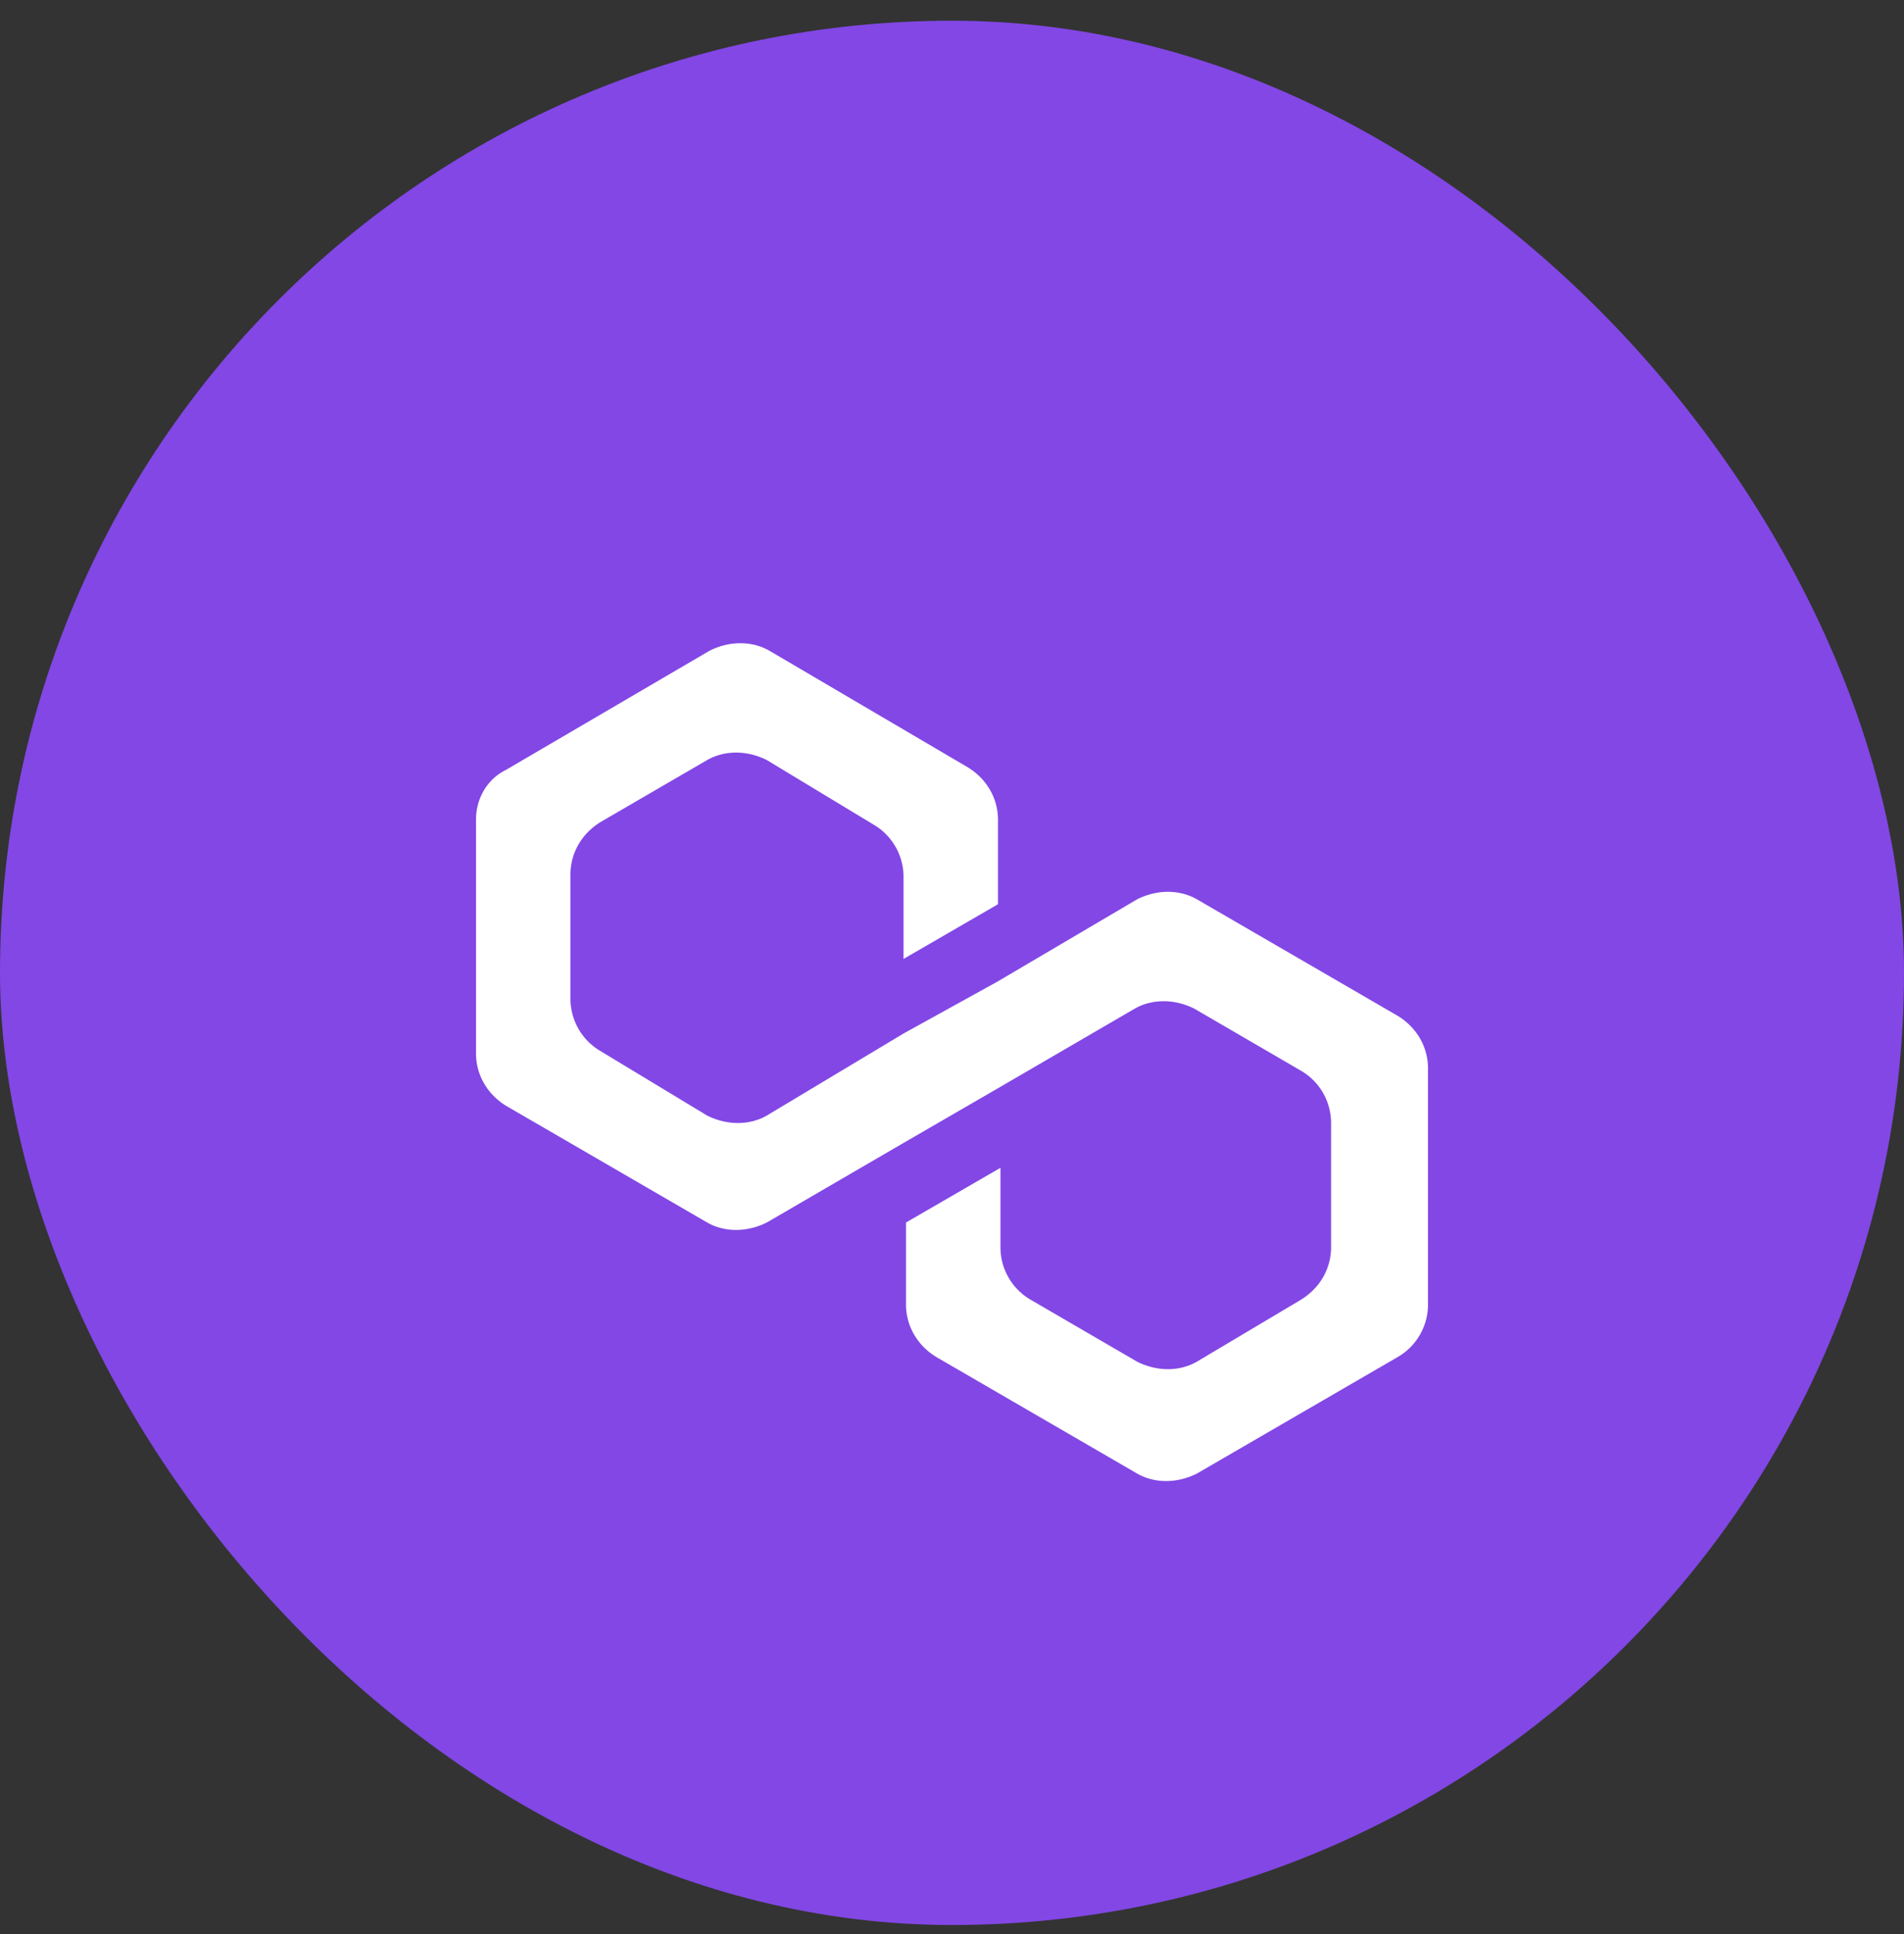 <svg xmlns="http://www.w3.org/2000/svg" width="64" height="65" fill="none"><rect width="100%" height="100%" fill="#333333" stroke="none"/><rect width="64" height="64" y=".696" fill="#8247E5" rx="32"/><g clip-path="url(#a)"><path fill="#fff" d="M40.23 30.223c-.585-.334-1.337-.334-2.005 0l-4.68 2.757-3.174 1.755-4.596 2.757c-.584.334-1.336.334-2.005 0l-3.593-2.172a2.037 2.037 0 0 1-1.002-1.755v-4.177c0-.669.334-1.337 1.002-1.755l3.593-2.089c.585-.334 1.337-.334 2.005 0l3.593 2.172a2.036 2.036 0 0 1 1.003 1.755v2.757l3.175-1.838v-2.84c0-.669-.334-1.337-1.003-1.755l-6.684-3.927c-.585-.334-1.337-.334-2.005 0l-6.852 4.01C16.334 26.213 16 26.881 16 27.55v7.854c0 .669.334 1.337 1.002 1.755l6.768 3.927c.585.334 1.337.334 2.005 0l4.596-2.674 3.175-1.838 4.595-2.674c.585-.334 1.337-.334 2.005 0l3.593 2.09a2.037 2.037 0 0 1 1.003 1.754v4.177c0 .669-.334 1.337-1.003 1.755l-3.51 2.089c-.584.334-1.336.334-2.004 0l-3.593-2.09a2.037 2.037 0 0 1-1.003-1.754v-2.673l-3.175 1.838v2.757c0 .669.334 1.337 1.003 1.755l6.768 3.927c.584.334 1.336.334 2.005 0l6.768-3.927A2.037 2.037 0 0 0 48 43.842v-7.937c0-.669-.334-1.337-1.002-1.755l-6.768-3.927Z"/></g><defs><clipPath id="a"><path fill="#fff" d="M16 19.696h32v32H16z"/></clipPath></defs></svg>
